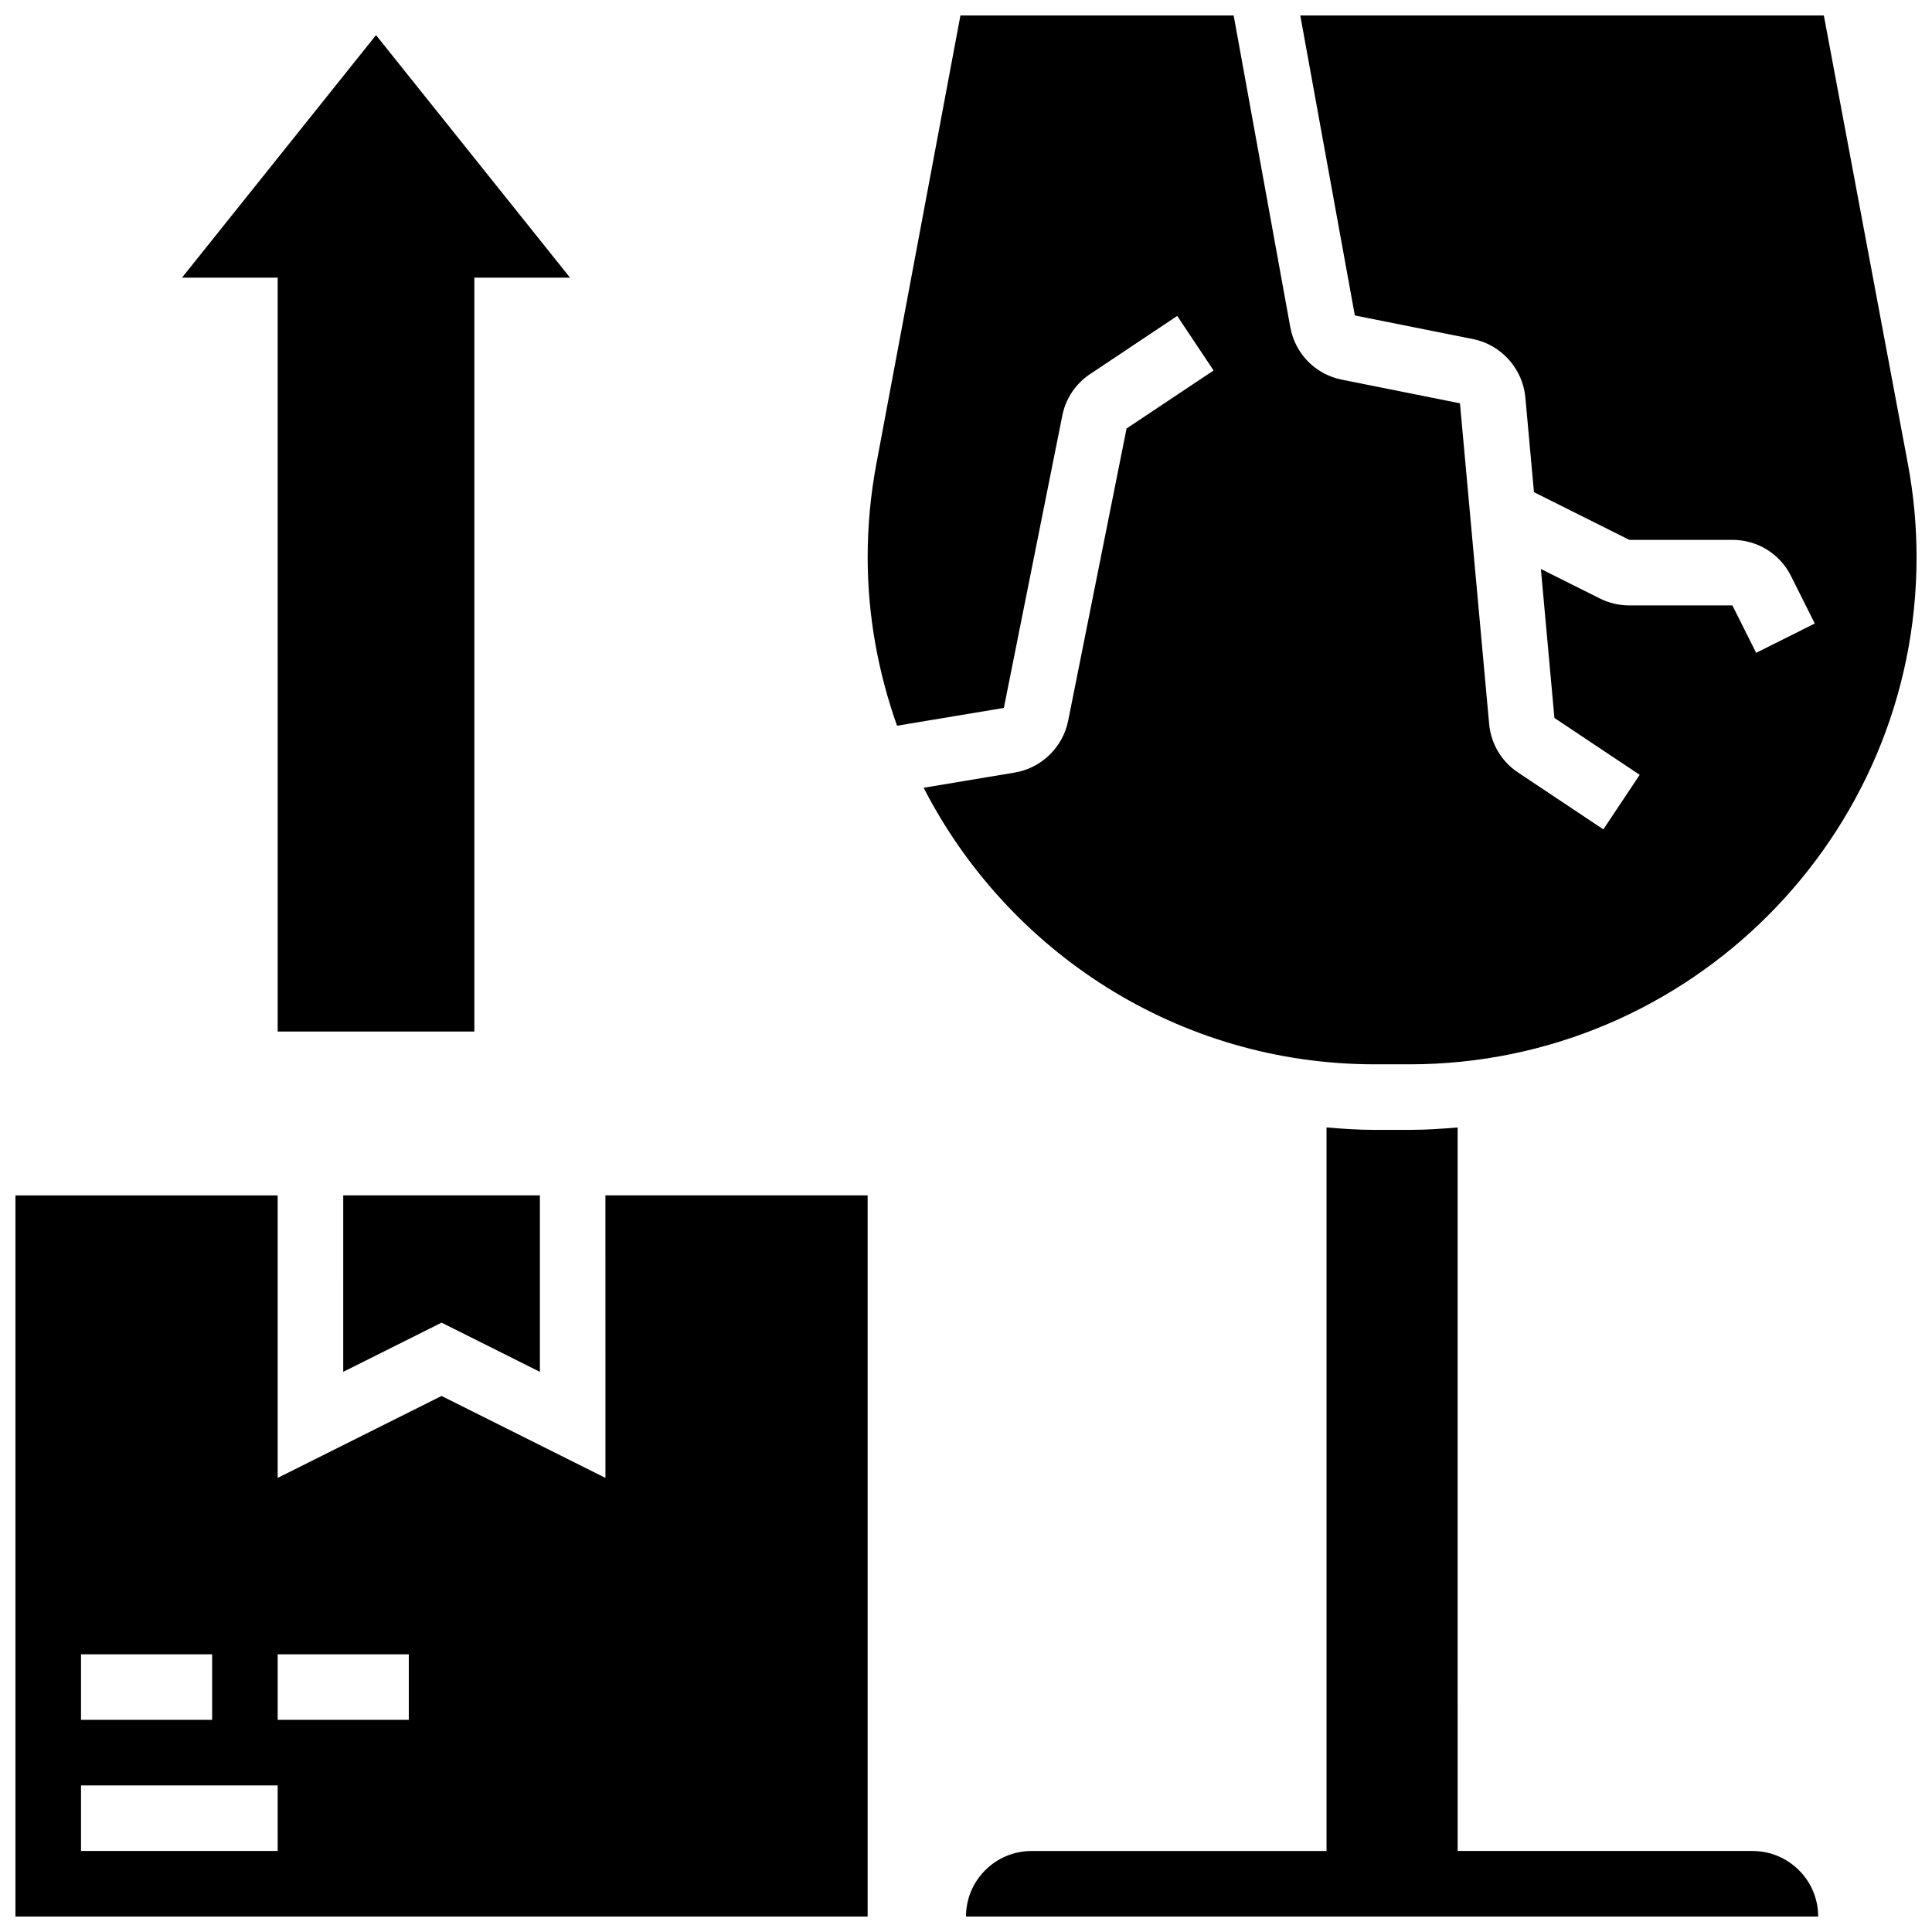<?xml version="1.0" encoding="UTF-8"?>
<!-- Uploaded to: SVG Repo, www.svgrepo.com, Generator: SVG Repo Mixer Tools -->
<svg width="800px" height="800px" version="1.1" viewBox="144 144 512 512" xmlns="http://www.w3.org/2000/svg">
 <defs>
  <clipPath id="c">
   <path d="m400 442h226v209.9h-226z"/>
  </clipPath>
  <clipPath id="b">
   <path d="m148.09 460h225.91v191.9h-225.91z"/>
  </clipPath>
  <clipPath id="a">
   <path d="m373 148.09h278.9v278.91h-278.9z"/>
  </clipPath>
 </defs>
 <path d="m217.59 417.37h52.117v-199.79h25.355l-51.414-64.273-51.414 64.273h25.355z"/>
 <path d="m234.96 507.55 26.059-13.031 26.059 13.031v-46.762h-52.117z"/>
 <g clip-path="url(#c)">
  <path d="m608.47 634.53h-78.176l-0.004-191.74c-4.219 0.348-8.461 0.641-12.77 0.641h-9.207c-4.309 0-8.547-0.297-12.77-0.645v191.75h-78.176c-9.582 0-17.371 7.793-17.371 17.371h225.84c0-9.582-7.793-17.371-17.371-17.371z"/>
 </g>
 <g clip-path="url(#b)">
  <path d="m304.45 535.66-43.434-21.715-43.434 21.715v-74.867l-69.488 0.008v191.1h225.84v-191.12l-69.492 0.008zm-138.98 46.75h34.746v17.371h-34.746zm52.121 52.117h-52.121v-17.371h52.117zm34.746-34.746h-34.746v-17.371h34.746z"/>
 </g>
 <g clip-path="url(#a)">
  <path d="m427.07 335.02c-1.414 7.043-7.113 12.551-14.184 13.723l-24.113 4.023c22.297 43.434 67.457 73.289 119.55 73.289h9.215c74.098 0 134.37-60.277 134.37-134.37 0-8.277-0.773-16.609-2.301-24.766l-22.273-118.83h-138.75l14.461 79.508 31.289 6.254c7.488 1.492 13.203 7.852 13.898 15.461l2.285 25.121 25.262 12.637h27.328c6.637 0 12.586 3.684 15.539 9.605l6.289 12.559-15.539 7.773-6.293-12.562h-27.328c-2.684 0-5.367-0.633-7.773-1.832l-15.652-7.828 3.586 39.48 22.602 15.07-9.633 14.453-22.609-15.07c-4.394-2.926-7.176-7.617-7.66-12.883l-7.731-84.953-31.289-6.262c-7.035-1.406-12.402-6.879-13.68-13.934l-15.004-82.598h-72.406l-22.281 118.83c-1.531 8.156-2.305 16.488-2.305 24.766 0 15.672 2.832 30.652 7.781 44.641l28.309-4.715 15.488-77.457c0.902-4.535 3.527-8.461 7.391-11.039l23.07-15.383 9.633 14.453-23.062 15.375z"/>
 </g>
</svg>